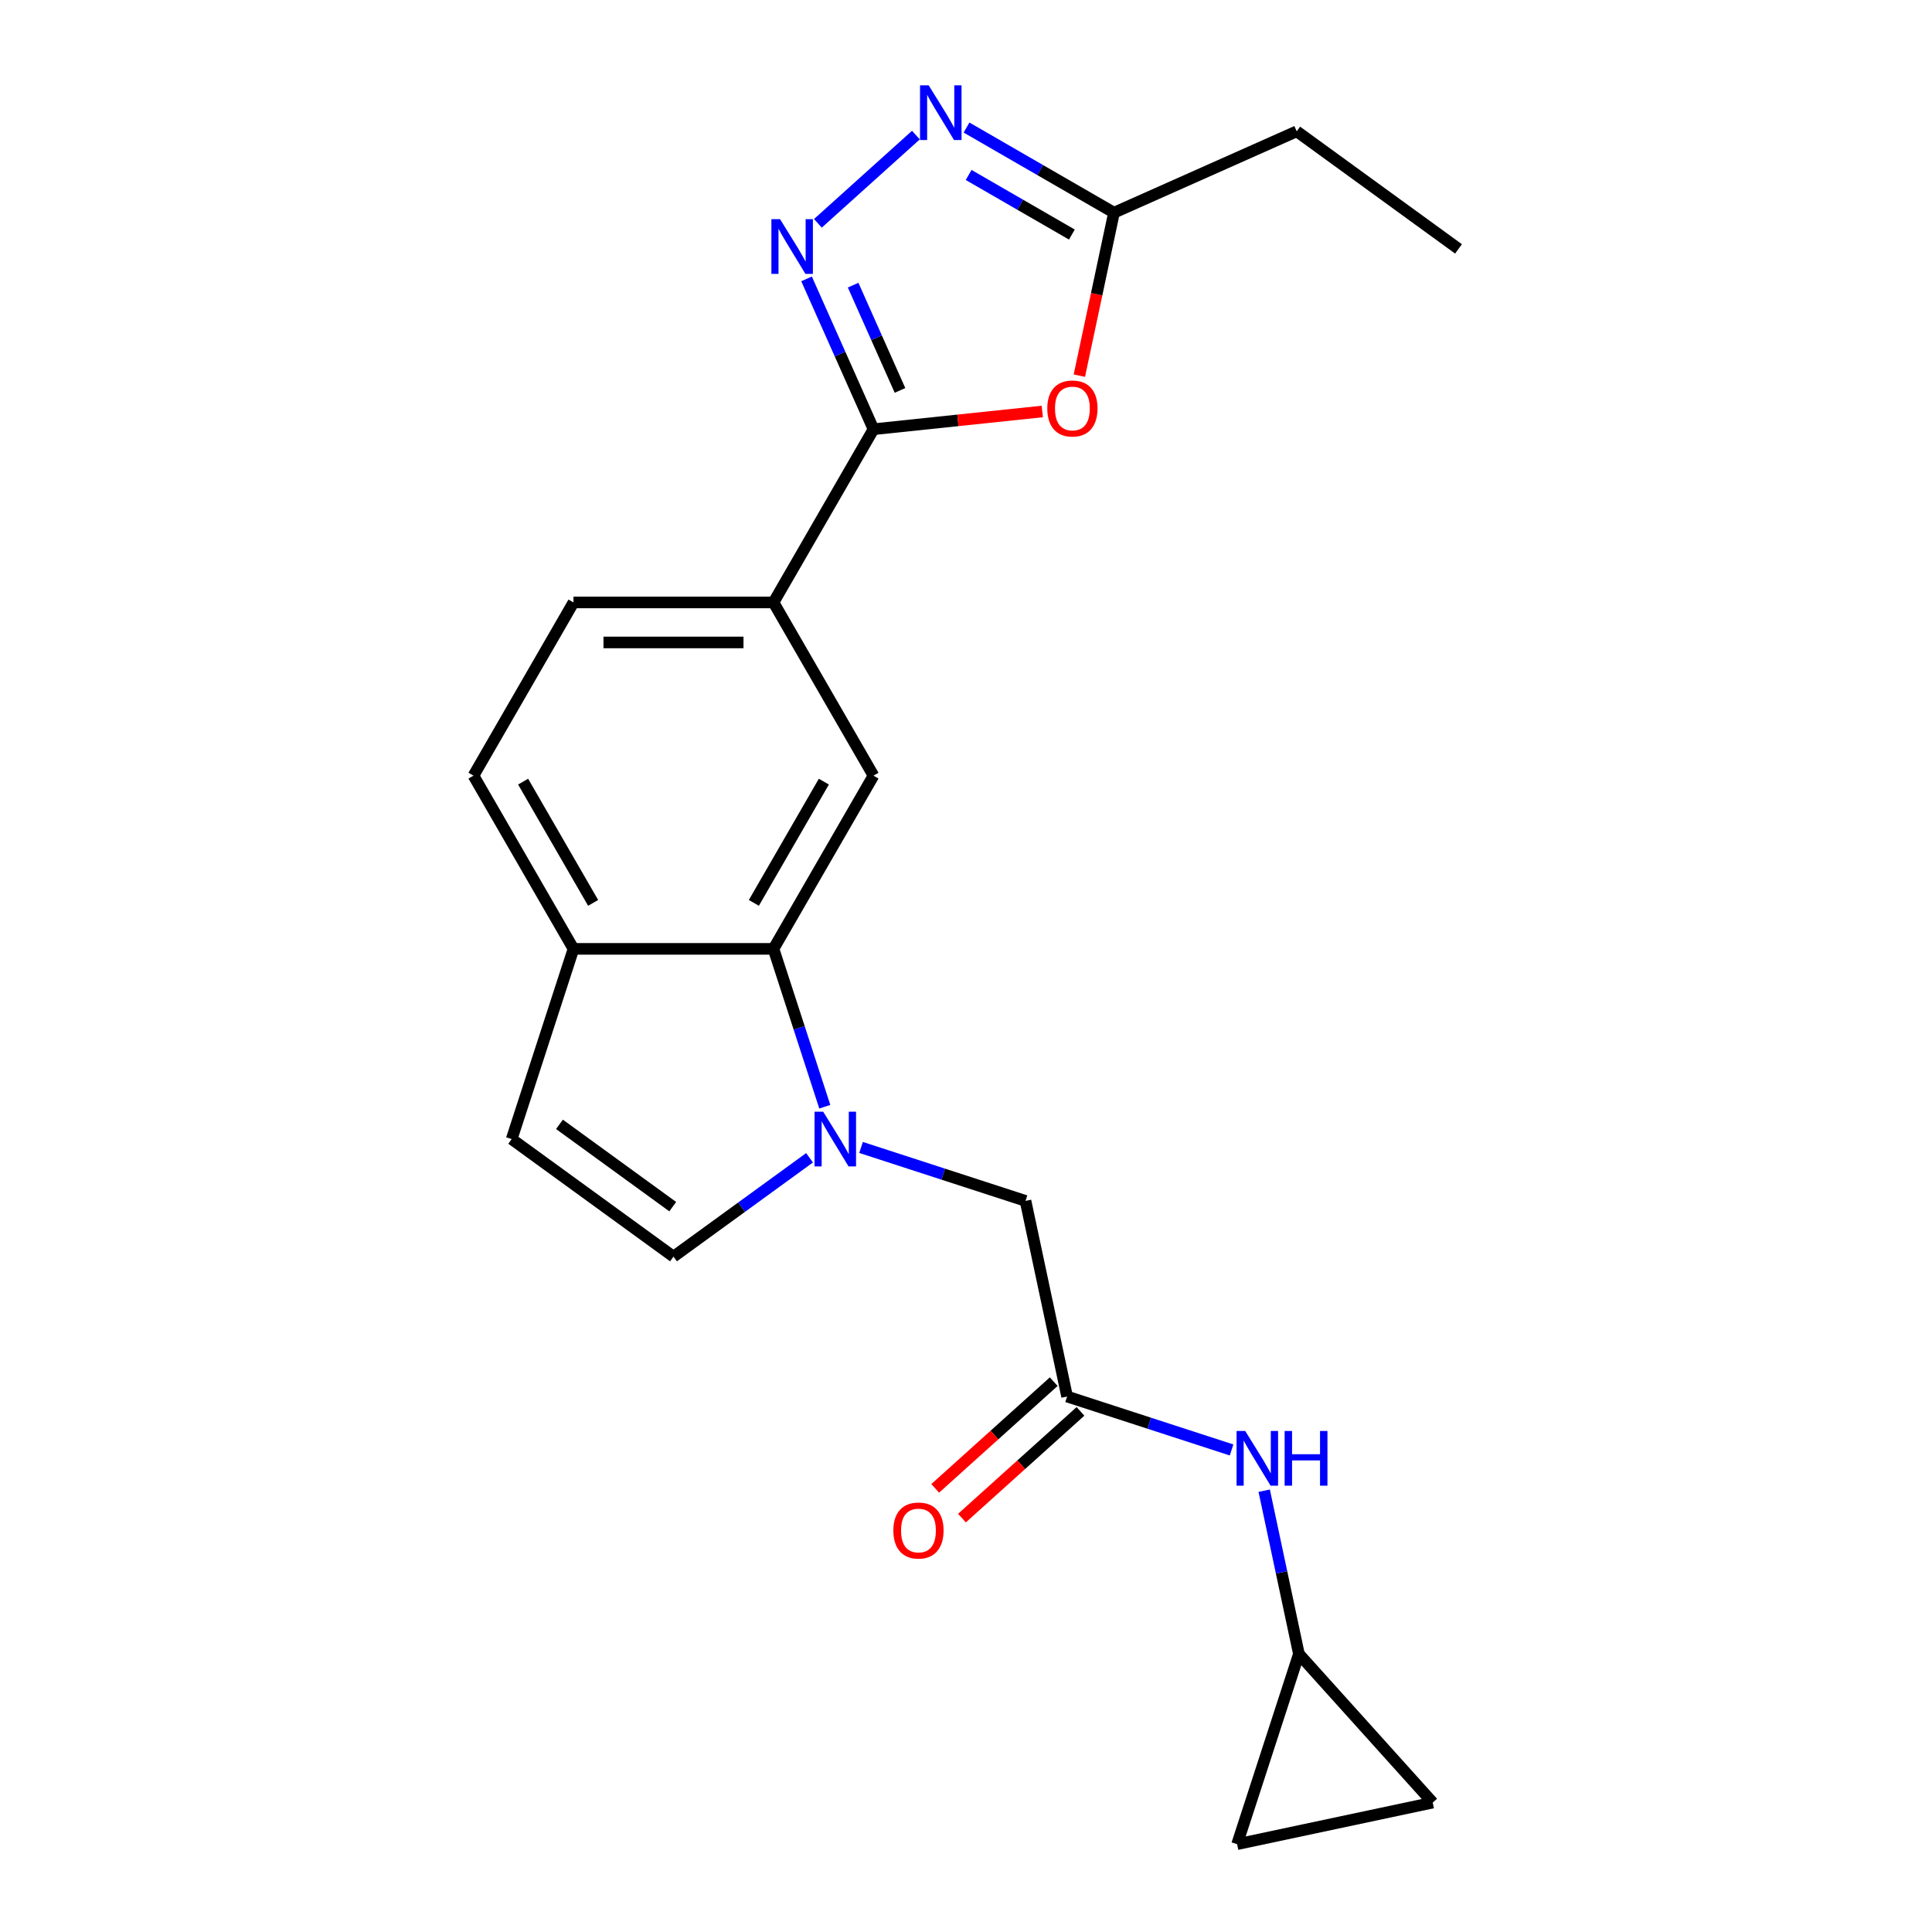 <?xml version='1.0' encoding='iso-8859-1'?>
<svg version='1.1' baseProfile='full'
              xmlns='http://www.w3.org/2000/svg'
                      xmlns:rdkit='http://www.rdkit.org/xml'
                      xmlns:xlink='http://www.w3.org/1999/xlink'
                  xml:space='preserve'
width='1000px' height='1000px' viewBox='0 0 1000 1000'>
<!-- END OF HEADER -->
<rect style='opacity:1.0;fill:#FFFFFF;stroke:none' width='1000' height='1000' x='0' y='0'> </rect>
<path class='bond-4' d='M 426.908,572.838 L 413.633,531.984' style='fill:none;fill-rule:evenodd;stroke:#0000FF;stroke-width:6px;stroke-linecap:butt;stroke-linejoin:miter;stroke-opacity:1' />
<path class='bond-4' d='M 413.633,531.984 L 400.359,491.13' style='fill:none;fill-rule:evenodd;stroke:#000000;stroke-width:6px;stroke-linecap:butt;stroke-linejoin:miter;stroke-opacity:1' />
<path class='bond-5' d='M 419.021,599.27 L 383.809,624.853' style='fill:none;fill-rule:evenodd;stroke:#0000FF;stroke-width:6px;stroke-linecap:butt;stroke-linejoin:miter;stroke-opacity:1' />
<path class='bond-5' d='M 383.809,624.853 L 348.597,650.436' style='fill:none;fill-rule:evenodd;stroke:#000000;stroke-width:6px;stroke-linecap:butt;stroke-linejoin:miter;stroke-opacity:1' />
<path class='bond-11' d='M 445.678,593.917 L 488.242,607.747' style='fill:none;fill-rule:evenodd;stroke:#0000FF;stroke-width:6px;stroke-linecap:butt;stroke-linejoin:miter;stroke-opacity:1' />
<path class='bond-11' d='M 488.242,607.747 L 530.806,621.577' style='fill:none;fill-rule:evenodd;stroke:#000000;stroke-width:6px;stroke-linecap:butt;stroke-linejoin:miter;stroke-opacity:1' />
<path class='bond-0' d='M 452.121,222.168 L 400.359,311.822' style='fill:none;fill-rule:evenodd;stroke:#000000;stroke-width:6px;stroke-linecap:butt;stroke-linejoin:miter;stroke-opacity:1' />
<path class='bond-1' d='M 452.121,222.168 L 434.796,183.256' style='fill:none;fill-rule:evenodd;stroke:#000000;stroke-width:6px;stroke-linecap:butt;stroke-linejoin:miter;stroke-opacity:1' />
<path class='bond-1' d='M 434.796,183.256 L 417.471,144.343' style='fill:none;fill-rule:evenodd;stroke:#0000FF;stroke-width:6px;stroke-linecap:butt;stroke-linejoin:miter;stroke-opacity:1' />
<path class='bond-1' d='M 465.838,202.073 L 453.71,174.835' style='fill:none;fill-rule:evenodd;stroke:#000000;stroke-width:6px;stroke-linecap:butt;stroke-linejoin:miter;stroke-opacity:1' />
<path class='bond-1' d='M 453.71,174.835 L 441.583,147.596' style='fill:none;fill-rule:evenodd;stroke:#0000FF;stroke-width:6px;stroke-linecap:butt;stroke-linejoin:miter;stroke-opacity:1' />
<path class='bond-2' d='M 452.121,222.168 L 495.805,217.577' style='fill:none;fill-rule:evenodd;stroke:#000000;stroke-width:6px;stroke-linecap:butt;stroke-linejoin:miter;stroke-opacity:1' />
<path class='bond-2' d='M 495.805,217.577 L 539.489,212.986' style='fill:none;fill-rule:evenodd;stroke:#FF0000;stroke-width:6px;stroke-linecap:butt;stroke-linejoin:miter;stroke-opacity:1' />
<path class='bond-3' d='M 423.342,115.595 L 474.067,69.922' style='fill:none;fill-rule:evenodd;stroke:#0000FF;stroke-width:6px;stroke-linecap:butt;stroke-linejoin:miter;stroke-opacity:1' />
<path class='bond-6' d='M 558.671,194.439 L 567.636,152.263' style='fill:none;fill-rule:evenodd;stroke:#FF0000;stroke-width:6px;stroke-linecap:butt;stroke-linejoin:miter;stroke-opacity:1' />
<path class='bond-6' d='M 567.636,152.263 L 576.601,110.086' style='fill:none;fill-rule:evenodd;stroke:#000000;stroke-width:6px;stroke-linecap:butt;stroke-linejoin:miter;stroke-opacity:1' />
<path class='bond-25' d='M 500.275,66.02 L 538.438,88.053' style='fill:none;fill-rule:evenodd;stroke:#0000FF;stroke-width:6px;stroke-linecap:butt;stroke-linejoin:miter;stroke-opacity:1' />
<path class='bond-25' d='M 538.438,88.053 L 576.601,110.086' style='fill:none;fill-rule:evenodd;stroke:#000000;stroke-width:6px;stroke-linecap:butt;stroke-linejoin:miter;stroke-opacity:1' />
<path class='bond-25' d='M 501.371,90.56 L 528.085,105.984' style='fill:none;fill-rule:evenodd;stroke:#0000FF;stroke-width:6px;stroke-linecap:butt;stroke-linejoin:miter;stroke-opacity:1' />
<path class='bond-25' d='M 528.085,105.984 L 554.799,121.407' style='fill:none;fill-rule:evenodd;stroke:#000000;stroke-width:6px;stroke-linecap:butt;stroke-linejoin:miter;stroke-opacity:1' />
<path class='bond-7' d='M 400.359,491.13 L 452.121,401.476' style='fill:none;fill-rule:evenodd;stroke:#000000;stroke-width:6px;stroke-linecap:butt;stroke-linejoin:miter;stroke-opacity:1' />
<path class='bond-7' d='M 390.193,467.329 L 426.426,404.572' style='fill:none;fill-rule:evenodd;stroke:#000000;stroke-width:6px;stroke-linecap:butt;stroke-linejoin:miter;stroke-opacity:1' />
<path class='bond-12' d='M 400.359,491.13 L 296.836,491.13' style='fill:none;fill-rule:evenodd;stroke:#000000;stroke-width:6px;stroke-linecap:butt;stroke-linejoin:miter;stroke-opacity:1' />
<path class='bond-10' d='M 348.597,650.436 L 264.845,589.586' style='fill:none;fill-rule:evenodd;stroke:#000000;stroke-width:6px;stroke-linecap:butt;stroke-linejoin:miter;stroke-opacity:1' />
<path class='bond-10' d='M 348.205,624.558 L 289.578,581.963' style='fill:none;fill-rule:evenodd;stroke:#000000;stroke-width:6px;stroke-linecap:butt;stroke-linejoin:miter;stroke-opacity:1' />
<path class='bond-20' d='M 576.601,110.086 L 671.174,67.98' style='fill:none;fill-rule:evenodd;stroke:#000000;stroke-width:6px;stroke-linecap:butt;stroke-linejoin:miter;stroke-opacity:1' />
<path class='bond-8' d='M 452.121,401.476 L 400.359,311.822' style='fill:none;fill-rule:evenodd;stroke:#000000;stroke-width:6px;stroke-linecap:butt;stroke-linejoin:miter;stroke-opacity:1' />
<path class='bond-23' d='M 400.359,311.822 L 296.836,311.822' style='fill:none;fill-rule:evenodd;stroke:#000000;stroke-width:6px;stroke-linecap:butt;stroke-linejoin:miter;stroke-opacity:1' />
<path class='bond-23' d='M 384.831,332.527 L 312.364,332.527' style='fill:none;fill-rule:evenodd;stroke:#000000;stroke-width:6px;stroke-linecap:butt;stroke-linejoin:miter;stroke-opacity:1' />
<path class='bond-9' d='M 552.33,722.838 L 530.806,621.577' style='fill:none;fill-rule:evenodd;stroke:#000000;stroke-width:6px;stroke-linecap:butt;stroke-linejoin:miter;stroke-opacity:1' />
<path class='bond-14' d='M 552.33,722.838 L 594.894,736.668' style='fill:none;fill-rule:evenodd;stroke:#000000;stroke-width:6px;stroke-linecap:butt;stroke-linejoin:miter;stroke-opacity:1' />
<path class='bond-14' d='M 594.894,736.668 L 637.458,750.497' style='fill:none;fill-rule:evenodd;stroke:#0000FF;stroke-width:6px;stroke-linecap:butt;stroke-linejoin:miter;stroke-opacity:1' />
<path class='bond-17' d='M 545.403,715.144 L 514.73,742.762' style='fill:none;fill-rule:evenodd;stroke:#000000;stroke-width:6px;stroke-linecap:butt;stroke-linejoin:miter;stroke-opacity:1' />
<path class='bond-17' d='M 514.73,742.762 L 484.058,770.379' style='fill:none;fill-rule:evenodd;stroke:#FF0000;stroke-width:6px;stroke-linecap:butt;stroke-linejoin:miter;stroke-opacity:1' />
<path class='bond-17' d='M 559.257,730.531 L 528.584,758.148' style='fill:none;fill-rule:evenodd;stroke:#000000;stroke-width:6px;stroke-linecap:butt;stroke-linejoin:miter;stroke-opacity:1' />
<path class='bond-17' d='M 528.584,758.148 L 497.912,785.766' style='fill:none;fill-rule:evenodd;stroke:#FF0000;stroke-width:6px;stroke-linecap:butt;stroke-linejoin:miter;stroke-opacity:1' />
<path class='bond-22' d='M 264.845,589.586 L 296.836,491.13' style='fill:none;fill-rule:evenodd;stroke:#000000;stroke-width:6px;stroke-linecap:butt;stroke-linejoin:miter;stroke-opacity:1' />
<path class='bond-19' d='M 296.836,491.13 L 245.074,401.476' style='fill:none;fill-rule:evenodd;stroke:#000000;stroke-width:6px;stroke-linecap:butt;stroke-linejoin:miter;stroke-opacity:1' />
<path class='bond-19' d='M 307.002,467.329 L 270.769,404.572' style='fill:none;fill-rule:evenodd;stroke:#000000;stroke-width:6px;stroke-linecap:butt;stroke-linejoin:miter;stroke-opacity:1' />
<path class='bond-13' d='M 672.31,856.089 L 663.328,813.833' style='fill:none;fill-rule:evenodd;stroke:#000000;stroke-width:6px;stroke-linecap:butt;stroke-linejoin:miter;stroke-opacity:1' />
<path class='bond-13' d='M 663.328,813.833 L 654.346,771.576' style='fill:none;fill-rule:evenodd;stroke:#0000FF;stroke-width:6px;stroke-linecap:butt;stroke-linejoin:miter;stroke-opacity:1' />
<path class='bond-15' d='M 672.31,856.089 L 741.58,933.022' style='fill:none;fill-rule:evenodd;stroke:#000000;stroke-width:6px;stroke-linecap:butt;stroke-linejoin:miter;stroke-opacity:1' />
<path class='bond-16' d='M 672.31,856.089 L 640.319,954.545' style='fill:none;fill-rule:evenodd;stroke:#000000;stroke-width:6px;stroke-linecap:butt;stroke-linejoin:miter;stroke-opacity:1' />
<path class='bond-24' d='M 741.58,933.022 L 640.319,954.545' style='fill:none;fill-rule:evenodd;stroke:#000000;stroke-width:6px;stroke-linecap:butt;stroke-linejoin:miter;stroke-opacity:1' />
<path class='bond-18' d='M 296.836,311.822 L 245.074,401.476' style='fill:none;fill-rule:evenodd;stroke:#000000;stroke-width:6px;stroke-linecap:butt;stroke-linejoin:miter;stroke-opacity:1' />
<path class='bond-21' d='M 671.174,67.98 L 754.926,128.829' style='fill:none;fill-rule:evenodd;stroke:#000000;stroke-width:6px;stroke-linecap:butt;stroke-linejoin:miter;stroke-opacity:1' />
<path  class='atom-0' d='M 426.09 575.426
L 435.37 590.426
Q 436.29 591.906, 437.77 594.586
Q 439.25 597.266, 439.33 597.426
L 439.33 575.426
L 443.09 575.426
L 443.09 603.746
L 439.21 603.746
L 429.25 587.346
Q 428.09 585.426, 426.85 583.226
Q 425.65 581.026, 425.29 580.346
L 425.29 603.746
L 421.61 603.746
L 421.61 575.426
L 426.09 575.426
' fill='#0000FF'/>
<path  class='atom-2' d='M 403.754 113.435
L 413.034 128.435
Q 413.954 129.915, 415.434 132.595
Q 416.914 135.275, 416.994 135.435
L 416.994 113.435
L 420.754 113.435
L 420.754 141.755
L 416.874 141.755
L 406.914 125.355
Q 405.754 123.435, 404.514 121.235
Q 403.314 119.035, 402.954 118.355
L 402.954 141.755
L 399.274 141.755
L 399.274 113.435
L 403.754 113.435
' fill='#0000FF'/>
<path  class='atom-3' d='M 542.077 211.427
Q 542.077 204.627, 545.437 200.827
Q 548.797 197.027, 555.077 197.027
Q 561.357 197.027, 564.717 200.827
Q 568.077 204.627, 568.077 211.427
Q 568.077 218.307, 564.677 222.227
Q 561.277 226.107, 555.077 226.107
Q 548.837 226.107, 545.437 222.227
Q 542.077 218.347, 542.077 211.427
M 555.077 222.907
Q 559.397 222.907, 561.717 220.027
Q 564.077 217.107, 564.077 211.427
Q 564.077 205.867, 561.717 203.067
Q 559.397 200.227, 555.077 200.227
Q 550.757 200.227, 548.397 203.027
Q 546.077 205.827, 546.077 211.427
Q 546.077 217.147, 548.397 220.027
Q 550.757 222.907, 555.077 222.907
' fill='#FF0000'/>
<path  class='atom-4' d='M 480.687 44.165
L 489.967 59.165
Q 490.887 60.645, 492.367 63.325
Q 493.847 66.005, 493.927 66.165
L 493.927 44.165
L 497.687 44.165
L 497.687 72.485
L 493.807 72.485
L 483.847 56.085
Q 482.687 54.165, 481.447 51.965
Q 480.247 49.765, 479.887 49.085
L 479.887 72.485
L 476.207 72.485
L 476.207 44.165
L 480.687 44.165
' fill='#0000FF'/>
<path  class='atom-15' d='M 644.526 740.668
L 653.806 755.668
Q 654.726 757.148, 656.206 759.828
Q 657.686 762.508, 657.766 762.668
L 657.766 740.668
L 661.526 740.668
L 661.526 768.988
L 657.646 768.988
L 647.686 752.588
Q 646.526 750.668, 645.286 748.468
Q 644.086 746.268, 643.726 745.588
L 643.726 768.988
L 640.046 768.988
L 640.046 740.668
L 644.526 740.668
' fill='#0000FF'/>
<path  class='atom-15' d='M 664.926 740.668
L 668.766 740.668
L 668.766 752.708
L 683.246 752.708
L 683.246 740.668
L 687.086 740.668
L 687.086 768.988
L 683.246 768.988
L 683.246 755.908
L 668.766 755.908
L 668.766 768.988
L 664.926 768.988
L 664.926 740.668
' fill='#0000FF'/>
<path  class='atom-18' d='M 462.397 792.188
Q 462.397 785.388, 465.757 781.588
Q 469.117 777.788, 475.397 777.788
Q 481.677 777.788, 485.037 781.588
Q 488.397 785.388, 488.397 792.188
Q 488.397 799.068, 484.997 802.988
Q 481.597 806.868, 475.397 806.868
Q 469.157 806.868, 465.757 802.988
Q 462.397 799.108, 462.397 792.188
M 475.397 803.668
Q 479.717 803.668, 482.037 800.788
Q 484.397 797.868, 484.397 792.188
Q 484.397 786.628, 482.037 783.828
Q 479.717 780.988, 475.397 780.988
Q 471.077 780.988, 468.717 783.788
Q 466.397 786.588, 466.397 792.188
Q 466.397 797.908, 468.717 800.788
Q 471.077 803.668, 475.397 803.668
' fill='#FF0000'/>
</svg>
